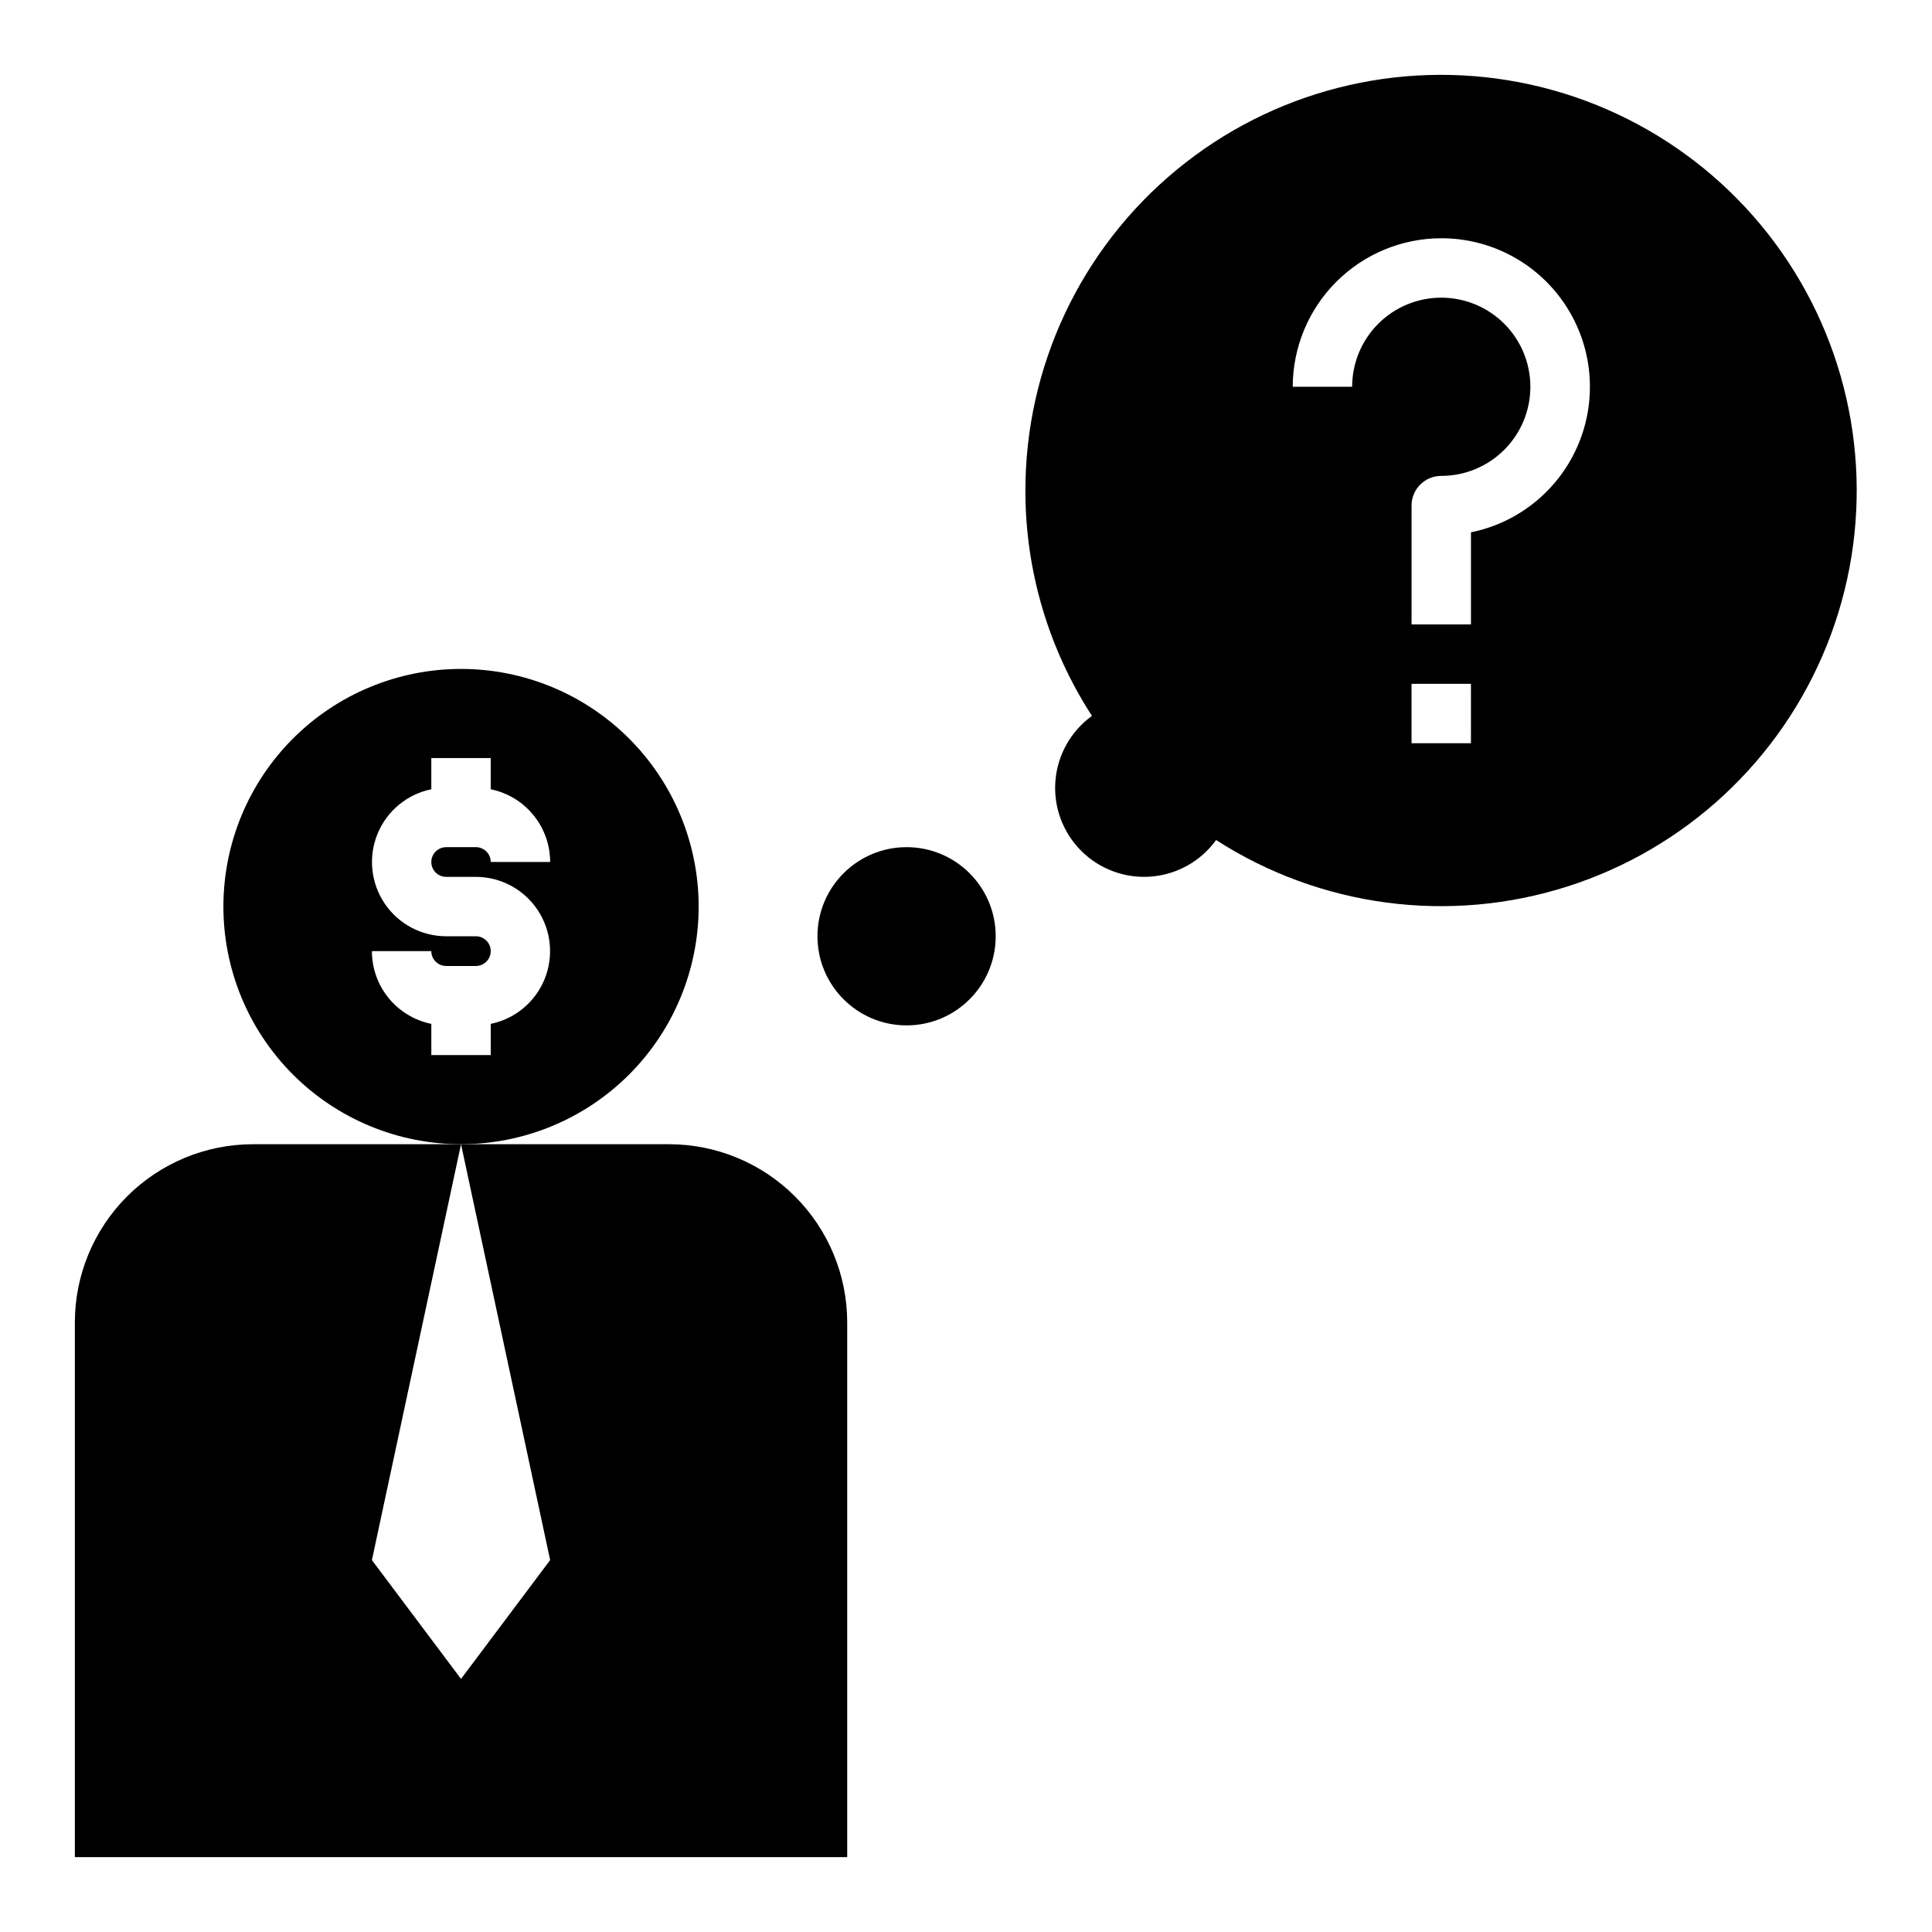 <?xml version="1.0" encoding="UTF-8"?>
<!-- Uploaded to: ICON Repo, www.iconrepo.com, Generator: ICON Repo Mixer Tools -->
<svg fill="#000000" width="800px" height="800px" version="1.1" viewBox="144 144 512 512" xmlns="http://www.w3.org/2000/svg">
 <g>
  <path d="m329.15 384.25c0-16.703-6.633-32.719-18.445-44.531-11.809-11.809-27.828-18.445-44.527-18.445-16.703 0-32.723 6.637-44.531 18.445-11.812 11.812-18.445 27.828-18.445 44.531s6.633 32.723 18.445 44.531c11.809 11.809 27.828 18.445 44.531 18.445 16.699 0 32.719-6.637 44.527-18.445 11.812-11.809 18.445-27.828 18.445-44.531zm-66.914-7.871h7.875c6.559 0.008 12.68 3.277 16.332 8.723 3.648 5.449 4.348 12.355 1.859 18.422s-7.832 10.496-14.254 11.812v8.273h-15.746v-8.273c-4.441-0.906-8.438-3.32-11.305-6.832-2.871-3.516-4.438-7.91-4.438-12.445h15.742c0 1.043 0.414 2.047 1.152 2.781 0.738 0.738 1.742 1.156 2.785 1.156h7.871c2.176 0 3.938-1.766 3.938-3.938s-1.762-3.938-3.938-3.938h-7.871c-6.559-0.004-12.68-3.277-16.328-8.723-3.652-5.445-4.352-12.355-1.863-18.422 2.488-6.066 7.832-10.496 14.254-11.812v-8.273h15.742v8.273h0.004c4.441 0.906 8.438 3.32 11.305 6.836 2.871 3.512 4.438 7.906 4.438 12.441h-15.742c0-1.043-0.414-2.043-1.152-2.781-0.738-0.738-1.742-1.152-2.785-1.152h-7.871c-2.176 0-3.938 1.762-3.938 3.934 0 2.176 1.762 3.938 3.938 3.938z"/>
  <path d="m415.74 274.05c-0.008 21.176 6.121 41.902 17.641 59.668-5.594 4.043-9.133 10.34-9.684 17.219-0.551 6.883 1.945 13.656 6.828 18.539 4.879 4.879 11.656 7.375 18.535 6.824 6.883-0.551 13.176-4.09 17.219-9.684 27.645 17.793 61.789 22.305 93.105 12.312 31.32-9.996 56.535-33.457 68.762-63.973 12.227-30.516 10.184-64.898-5.57-93.754-15.754-28.852-43.57-49.16-75.852-55.379-32.281-6.215-65.652 2.309-90.992 23.25-25.344 20.938-40.008 52.102-39.992 84.977zm118.08 66.914-15.746-0.004v-15.742h15.742zm-7.871-133.82-0.004-0.004c13.133-0.012 25.406 6.523 32.723 17.43 7.32 10.902 8.715 24.738 3.727 36.887-4.988 12.145-15.707 21.004-28.574 23.617v24.402h-15.746v-31.488c0-4.348 3.523-7.871 7.871-7.871 6.266 0 12.273-2.488 16.699-6.918 4.43-4.426 6.918-10.434 6.918-16.699 0-6.262-2.488-12.27-6.918-16.695-4.426-4.43-10.434-6.918-16.699-6.918-6.262 0-12.27 2.488-16.699 6.918-4.426 4.426-6.914 10.434-6.914 16.695h-15.746c0.012-10.434 4.164-20.438 11.543-27.816 7.379-7.379 17.383-11.531 27.816-11.543z"/>
  <path d="m407.87 392.12c0 13.043-10.574 23.617-23.617 23.617-13.043 0-23.617-10.574-23.617-23.617s10.574-23.613 23.617-23.613c13.043 0 23.617 10.57 23.617 23.613"/>
  <path d="m321.28 447.23h-55.102l23.617 110.21-23.617 31.488-23.617-31.488 23.617-110.21h-55.105c-12.527 0-24.539 4.977-33.398 13.836-8.859 8.855-13.836 20.871-13.836 33.395v141.7h204.68v-141.7c0-12.523-4.977-24.539-13.836-33.395-8.855-8.859-20.871-13.836-33.398-13.836z"/>
 </g>
</svg>